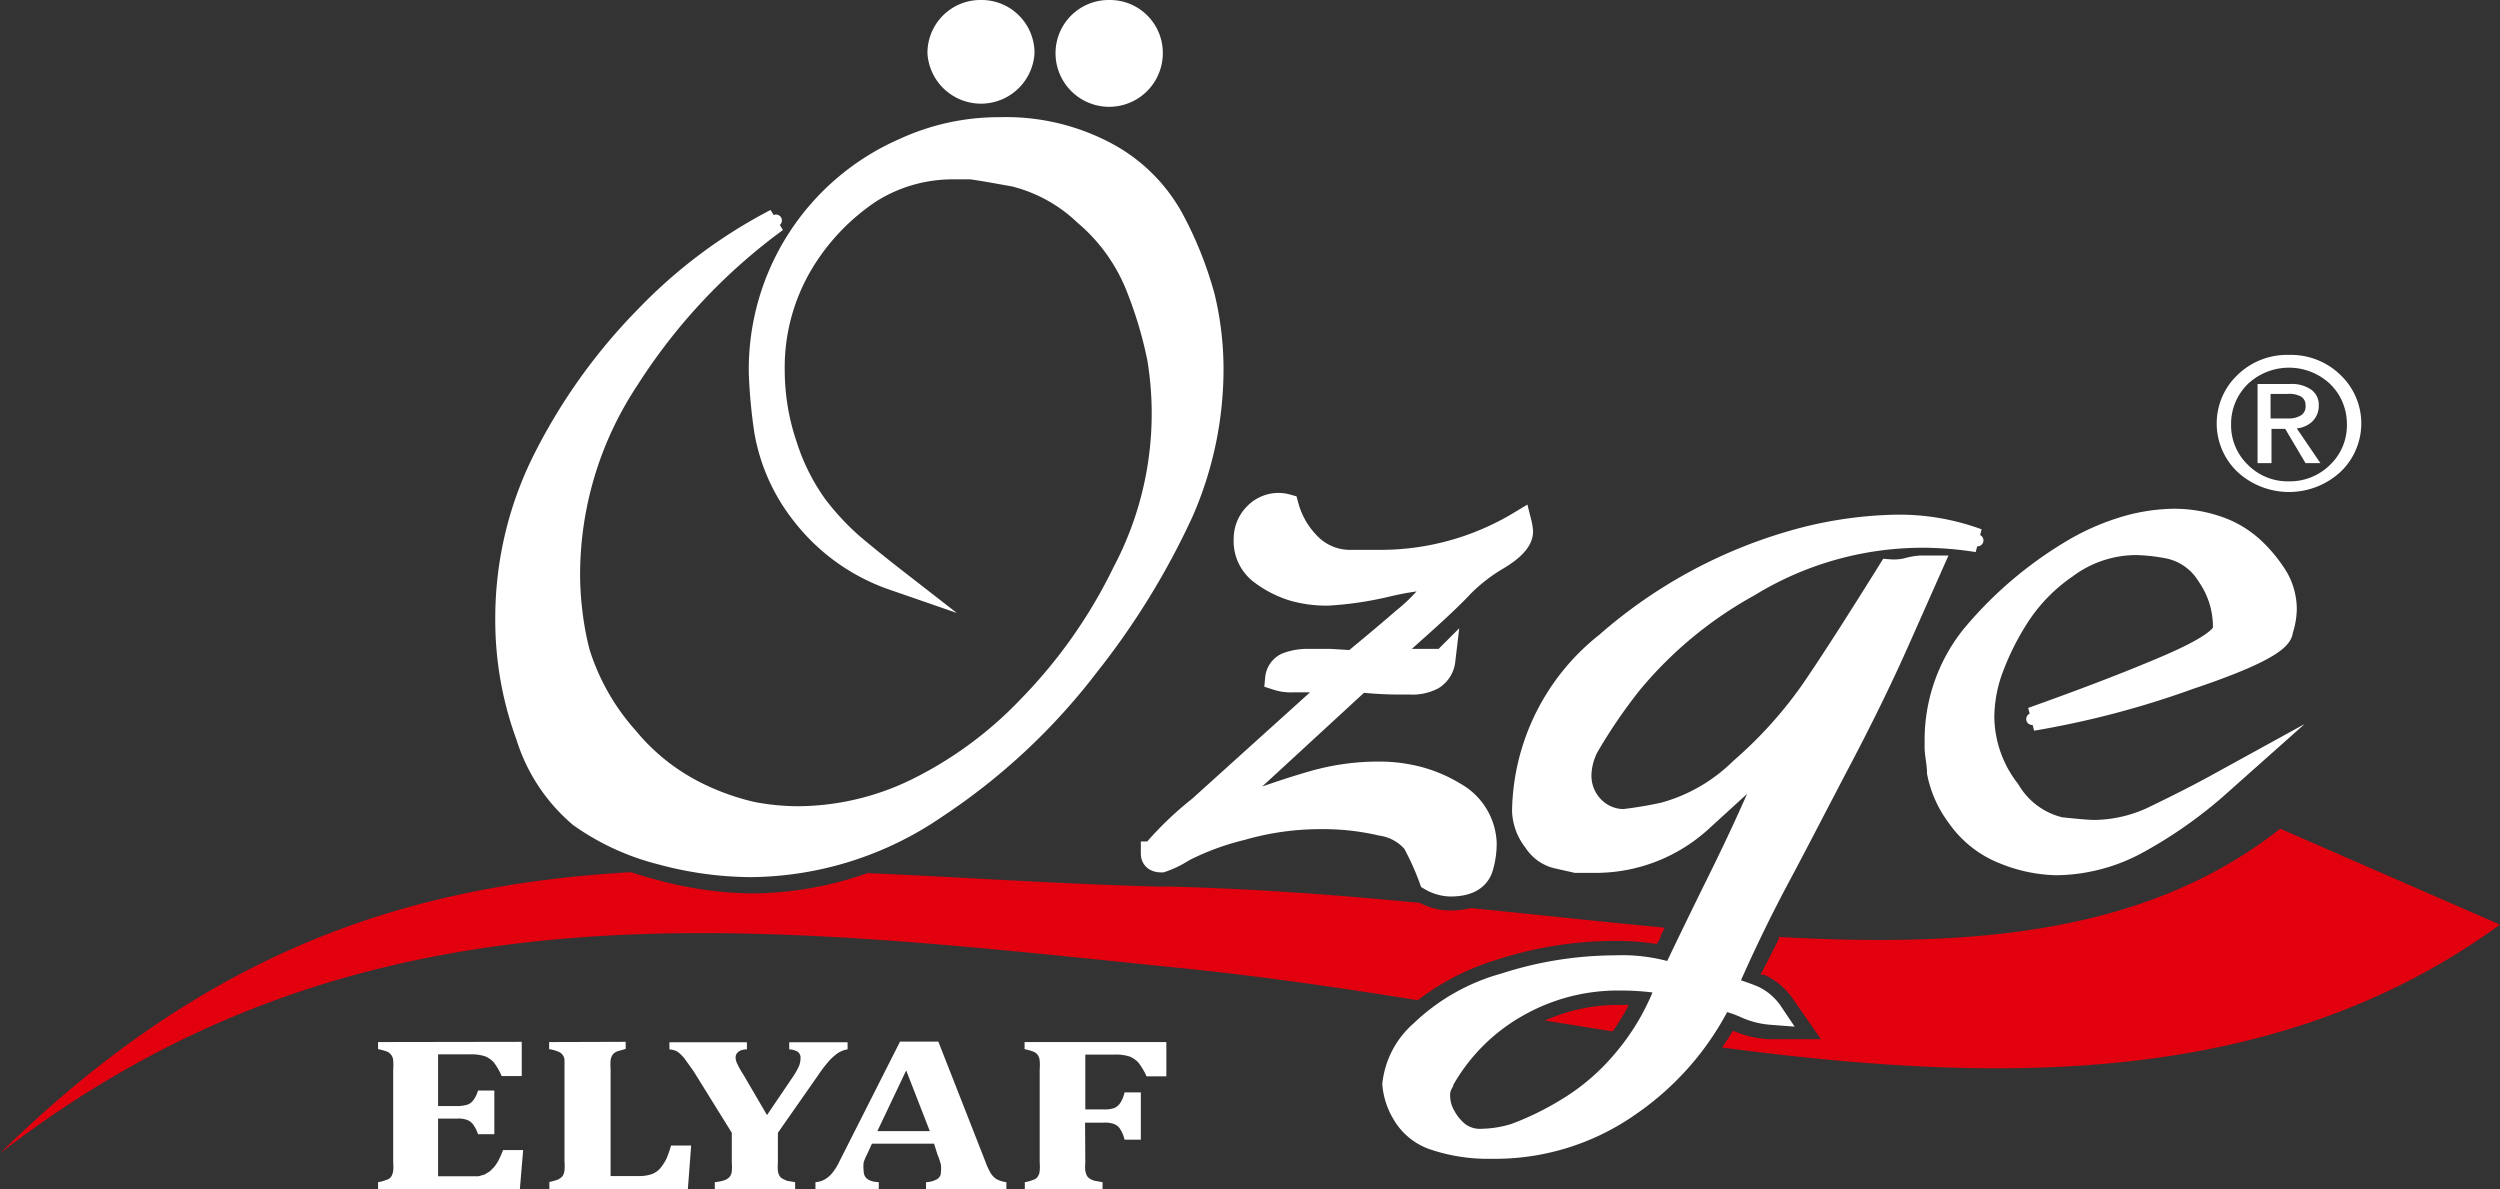 <svg id="katman_1" data-name="katman 1" xmlns="http://www.w3.org/2000/svg" viewBox="0 0 105.8 50.33"><rect x="0" y="0" width="105.8" height="50.33" fill="#333333" stroke="none"/><defs><style>.cls-1{fill:#e2000f;}.cls-1,.cls-2,.cls-3{fill-rule:evenodd;}.cls-2,.cls-3,.cls-4,.cls-5{fill:#fff;}.cls-3,.cls-4{stroke:#fff;}.cls-3{stroke-miterlimit:10;}.cls-4{stroke-linecap:round;stroke-linejoin:round;stroke-width:0.5px;}</style></defs><path class="cls-1" d="M68.25,43.4l-2.87-.46a7.58,7.58,0,0,1,3.22-.66h.33a9.83,9.83,0,0,1-.68,1.12m7-4c8.35.47,15.65-.17,21.25-4.58l9.3,4.06c-9.46,6.89-21.09,6.77-32.92,5.2.16-.23.31-.47.46-.71a4.45,4.45,0,0,0,1.52.36h2.2L75.86,42a2.88,2.88,0,0,0-1.21-1L74.5,41c.3-.54.54-1.05.8-1.55ZM0,48.56c8.91-8.75,17.5-11.37,26.71-11.9.32.11.65.21,1,.3a15.89,15.89,0,0,0,4.11.6,14.8,14.8,0,0,0,4.89-.86c3.91.17,8,.45,12.24.57h.55c3.6.09,7.14.36,10.59.69a2.7,2.7,0,0,0,1.28.32,3.71,3.71,0,0,0,.88-.1c2.81.28,5.54.58,8.2.83l-.17.34c0,.12-.11.23-.16.35a11.07,11.07,0,0,0-1.82-.13,16.31,16.31,0,0,0-5,.81A10.45,10.45,0,0,0,60,42.08c-3.29-.53-6.54-1-9.71-1.33C31.71,38.87,15.49,36.6,0,48.56Z" transform="translate(0 0.25)"/><path class="cls-2" d="M96.87,14.77a3,3,0,0,1,2.17.84,2.83,2.83,0,0,1,.12,4l-.12.12a3.22,3.22,0,0,1-4.34,0,2.83,2.83,0,0,1-.12-4l.12-.12a3,3,0,0,1,2.17-.84m2.45,2.9A2.35,2.35,0,0,0,98.61,16a2.54,2.54,0,0,0-3.48,0,2.35,2.35,0,0,0-.71,1.71,2.31,2.31,0,0,0,.71,1.71,2.37,2.37,0,0,0,1.74.7,2.41,2.41,0,0,0,1.74-.7A2.31,2.31,0,0,0,99.32,17.67Zm-3.78,1.68V16h1.39a1.45,1.45,0,0,1,.88.24.78.78,0,0,1,.32.66.92.92,0,0,1-.32.73,1.14,1.14,0,0,1-.61.25l1,1.47h-.63l-.86-1.45h-.58v1.45h-.59Zm.55-1.89h.74a1,1,0,0,0,.56-.14.44.44,0,0,0,.18-.41.41.41,0,0,0-.18-.37,1,1,0,0,0-.56-.12h-.74Z" transform="translate(0 0.25)"/><path class="cls-3" d="M41.51.25A1.74,1.74,0,0,1,43.28,2h0a1.77,1.77,0,0,1-3.53,0A1.74,1.74,0,0,1,41.51.25Zm5.41,0a1.74,1.74,0,0,1,1.79,1.69V2a1.77,1.77,0,0,1-3.54,0A1.75,1.75,0,0,1,46.92.25ZM38.29,6.08a9.51,9.51,0,0,1,4-.87,9,9,0,0,1,4.42,1,6.88,6.88,0,0,1,2.9,2.83,15.57,15.57,0,0,1,1.31,3.29,13.13,13.13,0,0,1,.36,3.06,15.08,15.08,0,0,1-1.26,6,32,32,0,0,1-4,6.51,26.4,26.4,0,0,1-6.43,6,14,14,0,0,1-7.83,2.47A14.72,14.72,0,0,1,28,35.85a10.25,10.25,0,0,1-3.44-1.58,7.23,7.23,0,0,1-2.23-3.38,14.19,14.19,0,0,1-.87-5,14.92,14.92,0,0,1,1.62-6.75,23.93,23.93,0,0,1,4.32-6,21,21,0,0,1,5.44-4.06,24.81,24.81,0,0,0-6.29,6.71A15,15,0,0,0,24.05,24a13.21,13.21,0,0,0,.1,1.66,12.69,12.69,0,0,0,.32,1.72A9.84,9.84,0,0,0,26.53,31a9,9,0,0,0,2.91,2.32,10.66,10.66,0,0,0,2.39.86,10.54,10.54,0,0,0,1.94.19,11.57,11.57,0,0,0,5-1.17,16.85,16.85,0,0,0,4.8-3.53,21.75,21.75,0,0,0,4-5.69,14.39,14.39,0,0,0,1.48-9.06A17.57,17.57,0,0,0,48.19,12,7.78,7.78,0,0,0,45.93,8.8a6.67,6.67,0,0,0-3-1.65c-1-.18-1.58-.28-1.84-.31h-.73a6.57,6.57,0,0,0-3.53,1,9.49,9.49,0,0,0-2.88,3,8.62,8.62,0,0,0-1.24,4.62,9.92,9.92,0,0,0,.53,3.15,9.12,9.12,0,0,0,1.29,2.57,11.09,11.09,0,0,0,1.55,1.66c.51.43,1.09.9,1.72,1.39A8.22,8.22,0,0,1,34,21.51,7.81,7.81,0,0,1,32.42,18a22.18,22.18,0,0,1-.23-2.43A10.14,10.14,0,0,1,38.29,6.08ZM54.46,21.16a3.65,3.65,0,0,0,1,1.69,2.41,2.41,0,0,0,1.71.67h1.21a11.41,11.41,0,0,0,5.94-1.64,2.25,2.25,0,0,1,.06.36c0,.35-.33.73-1,1.13a7.34,7.34,0,0,0-1.5,1.16c-.35.38-1,1-1.83,1.74s-1.4,1.26-1.59,1.44h2.63a1,1,0,0,1-.46.73,1.82,1.82,0,0,1-1,.2,15.93,15.93,0,0,1-2.08-.09L52,33.66l.32.31q1.76-.67,3.18-1.08a10,10,0,0,1,2.82-.41,6.49,6.49,0,0,1,1.7.21,5.82,5.82,0,0,1,1.54.66,2.5,2.5,0,0,1,1.28,2.08,3.56,3.56,0,0,1-.16,1.07c-.17.46-.59.69-1.3.69a1.74,1.74,0,0,1-.83-.24,11.09,11.09,0,0,0-.71-1.57,2.24,2.24,0,0,0-1.38-.76,10.85,10.85,0,0,0-2.6-.28,12,12,0,0,0-3.31.47,11.25,11.25,0,0,0-2.47.91,4.13,4.13,0,0,1-.92.45c-.26,0-.38-.1-.38-.31a14,14,0,0,1,2-1.93l5.86-5.29a3.31,3.31,0,0,0-.77-.09H54.71a1.9,1.9,0,0,1-.67-.09.73.73,0,0,1,.41-.59,2.46,2.46,0,0,1,.93-.16c.3,0,.59,0,.89,0l1,.06c.68-.56,1.4-1.16,2.14-1.8a7.8,7.8,0,0,0,1.64-1.8,13,13,0,0,0-2.4.35,14.36,14.36,0,0,1-2.44.36,5.07,5.07,0,0,1-1.5-.2,4.38,4.38,0,0,1-1.4-.74,1.68,1.68,0,0,1-.6-1.39,1.44,1.44,0,0,1,.4-1,1.36,1.36,0,0,1,1-.44A1.34,1.34,0,0,1,54.46,21.16Zm21.83,1.42a16.91,16.91,0,0,1,4-.55,9.62,9.62,0,0,1,3.4.59,15.27,15.27,0,0,0-2.24-.19A14.13,14.13,0,0,0,74,24.51a17.35,17.35,0,0,0-5,4.14,22.54,22.54,0,0,0-1.84,2.7,2.77,2.77,0,0,0-.31,1.19,1.93,1.93,0,0,0,.56,1.4,1.84,1.84,0,0,0,1.31.55,16.68,16.68,0,0,0,1.72-.29,7.45,7.45,0,0,0,3.25-1.88,18.21,18.21,0,0,0,3-3.32c.79-1.15,1.88-2.85,3.27-5.08a2.44,2.44,0,0,0,.76-.06,2.63,2.63,0,0,1,.56-.1h.41l-1.38,3.11c-.72,1.62-1.54,3.29-2.44,5s-1.77,3.41-2.62,5S73.63,40.08,73,41.54c.56.18,1,.33,1.24.44a1.93,1.93,0,0,1,.72.64,3.21,3.21,0,0,1-1.13-.3,5.06,5.06,0,0,0-1-.32,11.74,11.74,0,0,1-3.91,4.51,9.85,9.85,0,0,1-5.78,1.78,7.18,7.18,0,0,1-2.39-.35,2.36,2.36,0,0,1-1.36-1.1A2.84,2.84,0,0,1,59,45.63a3.43,3.43,0,0,1,1.16-2.2,8.21,8.21,0,0,1,3.52-2,15.29,15.29,0,0,1,4.65-.75,7.07,7.07,0,0,1,2.5.34c.11-.25.76-1.62,2-4.13s2-4.33,2.47-5.48q-1.29,1.2-3.27,3a6.58,6.58,0,0,1-4.53,1.78h-.8L65.86,36a1.52,1.52,0,0,1-.89-.66,2.16,2.16,0,0,1-.48-1.26A9.19,9.19,0,0,1,68,27,20.52,20.52,0,0,1,76.29,22.58ZM61,45.58a1,1,0,0,0-.13.52,1.76,1.76,0,0,0,.24.9,2.38,2.38,0,0,0,.61.73,1.55,1.55,0,0,0,1,.29,5.06,5.06,0,0,0,1.4-.23,12.43,12.43,0,0,0,2.08-1,9.59,9.59,0,0,0,2.51-2.11,10.25,10.25,0,0,0,1.91-3.33,11.19,11.19,0,0,0-2-.18,8.62,8.62,0,0,0-4.51,1.18A8.29,8.29,0,0,0,61,45.54Zm26.71-22.5a9.75,9.75,0,0,1,2-.91A7.63,7.63,0,0,1,92,21.78a5.65,5.65,0,0,1,1.82.3,4.18,4.18,0,0,1,1.53.91,5.92,5.92,0,0,1,1,1.23,2.66,2.66,0,0,1,.35,1.32,3,3,0,0,1-.16.89c0,.46-1.3,1.13-3.89,2A38.18,38.18,0,0,1,86,30.18c2.33-.83,4.28-1.58,5.83-2.25s2.32-1.2,2.32-1.56a3.82,3.82,0,0,0-.69-2.29,2.59,2.59,0,0,0-1.65-1.18,8.11,8.11,0,0,0-1.39-.16,5,5,0,0,0-3,1,7.39,7.39,0,0,0-2.12,2.23,11.29,11.29,0,0,0-1.09,2.27,6.08,6.08,0,0,0-.31,1.89A5.18,5.18,0,0,0,85,33.22a3.46,3.46,0,0,0,2.18,1.61c.72.08,1.22.12,1.47.12a6,6,0,0,0,2.65-.66c.91-.44,1.78-.88,2.58-1.32a18.6,18.6,0,0,1-3.38,2.39,7.3,7.3,0,0,1-3.48.93,6.2,6.2,0,0,1-2.21-.47,4.27,4.27,0,0,1-1.93-1.53,4.56,4.56,0,0,1-.83-1.85c0-.33-.08-.67-.1-1V31.1a7,7,0,0,1,1.51-4.38A16.41,16.41,0,0,1,87.71,23.08Z" transform="translate(0 0.25)"/><path class="cls-4" d="M41.51.25A1.74,1.74,0,0,1,43.28,2h0a1.77,1.77,0,0,1-3.53,0A1.74,1.74,0,0,1,41.51.25Zm5.41,0a1.74,1.74,0,0,1,1.79,1.69V2a1.77,1.77,0,0,1-3.54,0A1.75,1.75,0,0,1,46.92.25ZM38.29,6.08a9.51,9.51,0,0,1,4-.87,9,9,0,0,1,4.42,1,6.88,6.88,0,0,1,2.9,2.83,15.57,15.57,0,0,1,1.31,3.29,13.13,13.13,0,0,1,.36,3.06,15.08,15.08,0,0,1-1.26,6,32,32,0,0,1-4,6.51,26.4,26.4,0,0,1-6.43,6,14,14,0,0,1-7.83,2.47A14.72,14.72,0,0,1,28,35.85a10.25,10.25,0,0,1-3.44-1.58,7.23,7.23,0,0,1-2.23-3.38,14.19,14.19,0,0,1-.87-5,14.92,14.92,0,0,1,1.62-6.75,23.93,23.93,0,0,1,4.32-6,21,21,0,0,1,5.44-4.06,24.81,24.81,0,0,0-6.29,6.71A15,15,0,0,0,24.05,24a13.21,13.21,0,0,0,.1,1.66,12.69,12.69,0,0,0,.32,1.72A9.84,9.84,0,0,0,26.53,31a9,9,0,0,0,2.91,2.32,10.66,10.66,0,0,0,2.39.86,10.54,10.54,0,0,0,1.94.19,11.57,11.57,0,0,0,5-1.17,16.85,16.85,0,0,0,4.8-3.53,21.75,21.75,0,0,0,4-5.69,14.39,14.39,0,0,0,1.48-9.06A17.57,17.57,0,0,0,48.19,12,7.78,7.78,0,0,0,45.93,8.8a6.67,6.67,0,0,0-3-1.65c-1-.18-1.58-.28-1.84-.31h-.73a6.57,6.57,0,0,0-3.53,1,9.49,9.49,0,0,0-2.88,3,8.62,8.62,0,0,0-1.24,4.62,9.92,9.92,0,0,0,.53,3.15,9.12,9.12,0,0,0,1.29,2.57,11.09,11.09,0,0,0,1.55,1.66c.51.43,1.09.9,1.72,1.39A8.22,8.22,0,0,1,34,21.51,7.81,7.81,0,0,1,32.42,18a22.18,22.18,0,0,1-.23-2.43A10.14,10.14,0,0,1,38.29,6.08ZM54.46,21.16a3.65,3.65,0,0,0,1,1.69,2.41,2.41,0,0,0,1.71.67h1.21a11.41,11.41,0,0,0,5.94-1.64,2.25,2.25,0,0,1,.06.36c0,.35-.33.73-1,1.13a7.34,7.34,0,0,0-1.5,1.16c-.35.38-1,1-1.83,1.74s-1.4,1.26-1.59,1.44h2.63a1,1,0,0,1-.46.73,1.82,1.82,0,0,1-1,.2,15.93,15.93,0,0,1-2.08-.09L52,33.66l.32.31q1.76-.67,3.18-1.08a10,10,0,0,1,2.82-.41,6.49,6.49,0,0,1,1.7.21,5.82,5.82,0,0,1,1.54.66,2.5,2.5,0,0,1,1.28,2.08,3.56,3.56,0,0,1-.16,1.07c-.17.46-.59.69-1.3.69a1.74,1.74,0,0,1-.83-.24,11.09,11.09,0,0,0-.71-1.57,2.24,2.24,0,0,0-1.38-.76,10.85,10.85,0,0,0-2.6-.28,12,12,0,0,0-3.31.47,11.25,11.25,0,0,0-2.47.91,4.13,4.13,0,0,1-.92.45c-.26,0-.38-.1-.38-.31a14,14,0,0,1,2-1.93l5.86-5.29a3.31,3.31,0,0,0-.77-.09H54.71a1.9,1.9,0,0,1-.67-.09.73.73,0,0,1,.41-.59,2.46,2.46,0,0,1,.93-.16c.3,0,.59,0,.89,0l1,.06c.68-.56,1.4-1.16,2.14-1.8a7.8,7.8,0,0,0,1.64-1.8,13,13,0,0,0-2.4.35,14.36,14.36,0,0,1-2.44.36,5.07,5.07,0,0,1-1.5-.2,4.38,4.38,0,0,1-1.4-.74,1.68,1.68,0,0,1-.6-1.39,1.44,1.44,0,0,1,.4-1,1.36,1.36,0,0,1,1-.44A1.34,1.34,0,0,1,54.46,21.16Zm21.83,1.42a16.91,16.91,0,0,1,4-.55,9.62,9.62,0,0,1,3.4.59,15.27,15.27,0,0,0-2.24-.19A14.13,14.13,0,0,0,74,24.51a17.35,17.35,0,0,0-5,4.14,22.54,22.54,0,0,0-1.84,2.7,2.77,2.77,0,0,0-.31,1.19,1.93,1.93,0,0,0,.56,1.4,1.84,1.84,0,0,0,1.31.55,16.68,16.68,0,0,0,1.72-.29,7.45,7.45,0,0,0,3.25-1.88,18.21,18.21,0,0,0,3-3.32c.79-1.15,1.88-2.85,3.27-5.08a2.44,2.44,0,0,0,.76-.06,2.63,2.63,0,0,1,.56-.1h.41l-1.38,3.11c-.72,1.62-1.54,3.29-2.44,5s-1.77,3.41-2.62,5S73.63,40.08,73,41.54c.56.18,1,.33,1.24.44a1.93,1.93,0,0,1,.72.64,3.21,3.21,0,0,1-1.13-.3,5.06,5.06,0,0,0-1-.32,11.74,11.74,0,0,1-3.91,4.51,9.85,9.85,0,0,1-5.78,1.78,7.18,7.18,0,0,1-2.39-.35,2.36,2.36,0,0,1-1.36-1.1A2.84,2.84,0,0,1,59,45.63a3.43,3.43,0,0,1,1.16-2.2,8.21,8.21,0,0,1,3.52-2,15.29,15.29,0,0,1,4.65-.75,7.07,7.07,0,0,1,2.5.34c.11-.25.76-1.62,2-4.13s2-4.33,2.47-5.48q-1.29,1.2-3.27,3a6.58,6.58,0,0,1-4.53,1.78h-.8L65.86,36a1.52,1.52,0,0,1-.89-.66,2.16,2.16,0,0,1-.48-1.26A9.19,9.19,0,0,1,68,27,20.52,20.52,0,0,1,76.29,22.58ZM61,45.58a1,1,0,0,0-.13.52,1.76,1.76,0,0,0,.24.9,2.38,2.38,0,0,0,.61.73,1.55,1.55,0,0,0,1,.29,5.06,5.06,0,0,0,1.4-.23,12.43,12.43,0,0,0,2.08-1,9.59,9.59,0,0,0,2.51-2.11,10.25,10.25,0,0,0,1.91-3.33,11.19,11.19,0,0,0-2-.18,8.62,8.62,0,0,0-4.51,1.18A8.29,8.29,0,0,0,61,45.54Zm26.71-22.5a9.75,9.75,0,0,1,2-.91A7.63,7.63,0,0,1,92,21.78a5.65,5.65,0,0,1,1.82.3,4.18,4.18,0,0,1,1.53.91,5.92,5.92,0,0,1,1,1.23,2.66,2.66,0,0,1,.35,1.32,3,3,0,0,1-.16.89c0,.46-1.3,1.13-3.89,2A38.18,38.18,0,0,1,86,30.18c2.33-.83,4.28-1.58,5.83-2.25s2.32-1.2,2.32-1.56a3.82,3.82,0,0,0-.69-2.29,2.59,2.59,0,0,0-1.65-1.18,8.11,8.11,0,0,0-1.39-.16,5,5,0,0,0-3,1,7.39,7.39,0,0,0-2.12,2.23,11.29,11.29,0,0,0-1.09,2.27,6.08,6.08,0,0,0-.31,1.89A5.18,5.18,0,0,0,85,33.22a3.46,3.46,0,0,0,2.18,1.61c.72.08,1.22.12,1.47.12a6,6,0,0,0,2.65-.66c.91-.44,1.78-.88,2.58-1.32a18.6,18.6,0,0,1-3.38,2.39,7.3,7.3,0,0,1-3.48.93,6.2,6.2,0,0,1-2.21-.47,4.27,4.27,0,0,1-1.93-1.53,4.56,4.56,0,0,1-.83-1.85c0-.33-.08-.67-.1-1V31.1a7,7,0,0,1,1.51-4.38A16.41,16.41,0,0,1,87.71,23.08Z" transform="translate(0 0.25)"/><path class="cls-5" d="M45.93,48.94a2.16,2.16,0,0,0,0,.36.86.86,0,0,0,.07.21.34.34,0,0,0,.12.12.72.72,0,0,0,.2.09l.34.06v.3H43.37v-.3a1.61,1.61,0,0,0,.36-.1.33.33,0,0,0,.19-.14A.5.5,0,0,0,44,49.3a2.29,2.29,0,0,0,0-.37V45a2.16,2.16,0,0,0,0-.36.49.49,0,0,0-.08-.24.43.43,0,0,0-.2-.15,2.42,2.42,0,0,0-.36-.1v-.3h6v1.45h-.84a2.7,2.7,0,0,0-.35-.59,1.16,1.16,0,0,0-.34-.24,1.9,1.9,0,0,0-.67-.09H45.93v2.32h.78a1.17,1.17,0,0,0,.45-.06.58.58,0,0,0,.26-.23,1.33,1.33,0,0,0,.17-.43h.69v2h-.69a1.41,1.41,0,0,0-.18-.44.51.51,0,0,0-.26-.22,1.09,1.09,0,0,0-.44-.06h-.79Zm-8.8-1.32h2.22l-1-2.57Zm2.4.53H36.9l-.2.44a2.17,2.17,0,0,0-.15.35,1.49,1.49,0,0,0,0,.36c0,.3.21.46.64.48v.3H34.51v-.3a.93.93,0,0,0,.4-.12,1.14,1.14,0,0,0,.31-.27,2.33,2.33,0,0,0,.31-.5l2.56-5.06h1.62l2,5.1a2.75,2.75,0,0,0,.23.49.84.84,0,0,0,.23.23,1.21,1.21,0,0,0,.42.13v.3h-3.4v-.3a1,1,0,0,0,.47-.13.33.33,0,0,0,.16-.3,1.61,1.61,0,0,0,0-.31,3.26,3.26,0,0,0-.15-.44Zm-6.61-.46v1.25a2.16,2.16,0,0,0,0,.36.52.52,0,0,0,.07.21.34.34,0,0,0,.12.12l.19.09.35.06v.3h-3.4v-.3a1.77,1.77,0,0,0,.4-.08.51.51,0,0,0,.23-.15.42.42,0,0,0,.09-.24,2.29,2.29,0,0,0,0-.37V47.69l-1.62-2.61L29,44.59a1.6,1.6,0,0,0-.25-.27.54.54,0,0,0-.18-.11,1,1,0,0,0-.24-.05v-.3h3.28v.3c-.32,0-.48.15-.48.35a.69.69,0,0,0,.08.28,3.83,3.83,0,0,0,.25.44l1,1.71,1.13-1.67a2.82,2.82,0,0,0,.23-.42,1,1,0,0,0,.06-.33.32.32,0,0,0-.12-.26.75.75,0,0,0-.36-.1v-.3h2.47v.3a.84.84,0,0,0-.27.08,1,1,0,0,0-.24.15,2.2,2.2,0,0,0-.31.3,5.47,5.47,0,0,0-.41.54Zm-6.44-3.85v.3l-.35.1a.48.48,0,0,0-.2.14.59.59,0,0,0-.09.24,2.16,2.16,0,0,0,0,.36v4.54H27a1.63,1.63,0,0,0,.58-.08.86.86,0,0,0,.37-.26,1.94,1.94,0,0,0,.27-.43,5.34,5.34,0,0,0,.18-.52h.85l-.14,1.84H23.25v-.3a2.42,2.42,0,0,0,.36-.1.62.62,0,0,0,.2-.15.57.57,0,0,0,.08-.25,2.16,2.16,0,0,0,0-.36V44.64a.4.4,0,0,0-.28-.39,1.56,1.56,0,0,0-.37-.1v-.3Zm-4.4,0v1.45h-.85a2.66,2.66,0,0,0-.34-.59,1.16,1.16,0,0,0-.34-.24,1.9,1.9,0,0,0-.67-.09H18.54v2.19h.81a1.54,1.54,0,0,0,.43-.06.53.53,0,0,0,.25-.19,1.2,1.2,0,0,0,.2-.41h.69v1.85h-.69a1.5,1.5,0,0,0-.2-.4.55.55,0,0,0-.25-.2,1,1,0,0,0-.43-.06h-.81v2.44h1.7l.26-.07.23-.14.19-.19a2.33,2.33,0,0,0,.17-.26,4.43,4.43,0,0,0,.2-.45h.85L22,50.08H16v-.3a1.61,1.61,0,0,0,.36-.1.35.35,0,0,0,.2-.14.68.68,0,0,0,.08-.24,2.16,2.16,0,0,0,0-.36V45a2.16,2.16,0,0,0,0-.36.41.41,0,0,0-.08-.24.4.4,0,0,0-.19-.15,2.24,2.24,0,0,0-.37-.1v-.3Z" transform="translate(0 0.25)"/></svg>